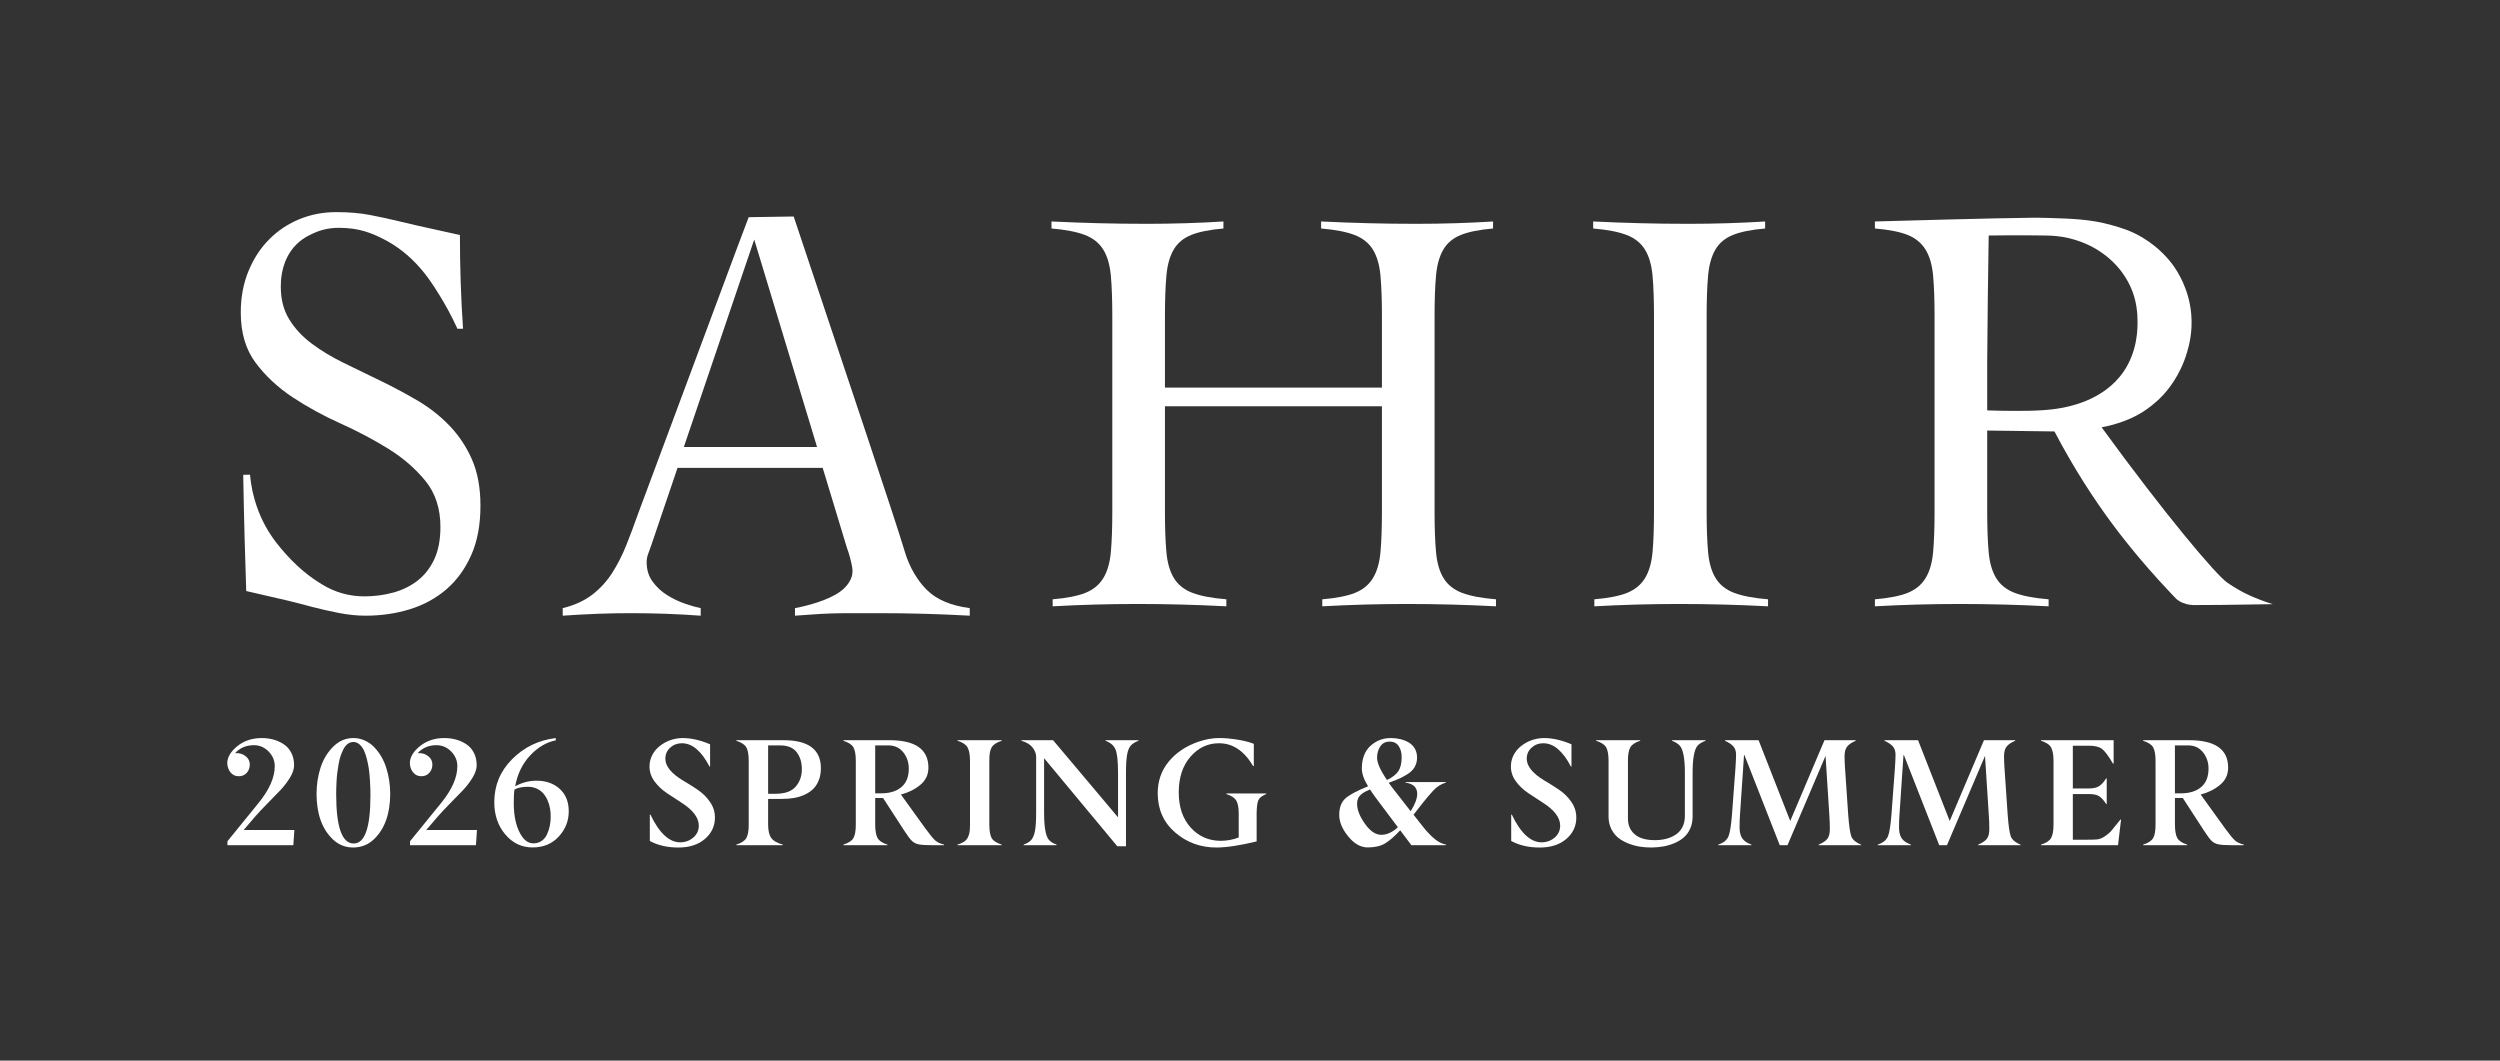 <svg width="330" height="140" viewBox="0 0 330 140" fill="none" xmlns="http://www.w3.org/2000/svg">
<rect x="0" y="0" width="330" height="140" fill="#333333" stroke="none"/>
<mask id="mask0_79_1234" style="mask-type:alpha" maskUnits="userSpaceOnUse" x="0" y="0" width="330" height="140">
<rect width="330" height="140" fill="white"/>
</mask>
<g mask="url(#mask0_79_1234)">
<path d="M33.59 107.89C34.067 107.339 34.633 106.735 35.287 106.074C35.915 105.433 36.503 104.828 37.053 104.259C37.517 103.762 37.927 103.221 38.284 102.637C38.64 102.051 38.819 101.506 38.819 101.003C38.819 100.408 38.702 99.877 38.47 99.408C38.238 98.941 37.921 98.566 37.519 98.285C37.117 98.004 36.663 97.79 36.16 97.642C35.656 97.496 35.117 97.423 34.541 97.423C33.279 97.423 32.203 97.782 31.314 98.502C30.437 99.221 30 99.966 30 100.738C30.013 101.209 30.155 101.615 30.426 101.954C30.697 102.294 31.062 102.464 31.52 102.464C31.952 102.464 32.301 102.314 32.57 102.013C32.838 101.713 32.972 101.347 32.972 100.915C32.972 100.483 32.798 100.124 32.452 99.84C32.105 99.556 31.71 99.414 31.265 99.414C31.167 99.414 31.085 99.42 31.02 99.433C31.654 98.72 32.492 98.364 33.531 98.364C34.276 98.37 34.919 98.65 35.459 99.203C35.998 99.755 36.268 100.401 36.268 101.14C36.268 102.625 35.551 104.247 34.12 106.005L30.02 111.048V111.568H38.721C38.766 110.738 38.812 110.067 38.858 109.556H32.167L33.59 107.89Z" fill="white"/>
<path d="M50.349 99.898C50.088 99.445 49.779 99.029 49.422 98.652C49.066 98.278 48.647 97.977 48.167 97.755C47.686 97.534 47.181 97.422 46.652 97.422C45.631 97.422 44.742 97.802 43.983 98.56C43.218 99.325 42.66 100.251 42.31 101.336C41.961 102.421 41.786 103.569 41.786 104.78C41.786 107.415 42.499 109.417 43.924 110.783C44.683 111.509 45.589 111.872 46.642 111.872C47.701 111.859 48.607 111.496 49.359 110.783C50.784 109.423 51.501 107.421 51.508 104.78C51.508 103.576 51.33 102.428 50.978 101.336C50.821 100.833 50.611 100.354 50.349 99.898ZM46.69 111.342C45.147 111.342 44.376 109.174 44.376 104.838C44.376 104.597 44.379 104.354 44.385 104.112C44.392 103.87 44.405 103.547 44.425 103.141C44.444 102.736 44.477 102.355 44.523 101.998C44.568 101.642 44.627 101.256 44.699 100.841C44.771 100.425 44.864 100.055 44.979 99.727C45.093 99.4 45.226 99.097 45.376 98.819C45.526 98.542 45.711 98.326 45.93 98.172C46.149 98.018 46.389 97.942 46.652 97.942C46.952 97.942 47.223 98.052 47.466 98.27C47.707 98.49 47.904 98.761 48.054 99.084C48.204 99.408 48.337 99.809 48.451 100.286C48.566 100.764 48.651 101.21 48.706 101.626C48.762 102.041 48.804 102.5 48.834 103.004C48.863 103.508 48.881 103.896 48.888 104.166C48.895 104.437 48.898 104.72 48.898 105.014C48.898 109.232 48.162 111.342 46.69 111.342Z" fill="white"/>
<path d="M57.692 107.89C58.169 107.339 58.735 106.735 59.389 106.074C60.017 105.433 60.605 104.828 61.155 104.259C61.619 103.762 62.029 103.221 62.386 102.637C62.742 102.051 62.921 101.506 62.921 101.003C62.921 100.408 62.804 99.877 62.572 99.408C62.34 98.941 62.023 98.566 61.621 98.285C61.219 98.004 60.766 97.79 60.262 97.642C59.758 97.496 59.219 97.423 58.643 97.423C57.381 97.423 56.305 97.782 55.416 98.502C54.539 99.221 54.102 99.966 54.102 100.738C54.115 101.209 54.257 101.615 54.528 101.954C54.799 102.294 55.165 102.464 55.622 102.464C56.054 102.464 56.403 102.314 56.672 102.013C56.94 101.713 57.074 101.347 57.074 100.915C57.074 100.483 56.9 100.124 56.554 99.84C56.207 99.556 55.812 99.414 55.367 99.414C55.269 99.414 55.187 99.42 55.122 99.433C55.756 98.72 56.593 98.364 57.633 98.364C58.378 98.37 59.021 98.65 59.561 99.203C60.1 99.755 60.37 100.401 60.37 101.14C60.37 102.625 59.654 104.247 58.222 106.005L54.121 111.048V111.568H62.823C62.868 110.738 62.914 110.067 62.959 109.556H56.269L57.692 107.89Z" fill="white"/>
<path d="M70.808 103.052C69.84 103.052 68.905 103.298 68.002 103.789C68.297 102.18 68.948 100.833 69.955 99.746C70.968 98.655 72.103 97.98 73.358 97.725V97.422C71.076 97.704 69.15 98.638 67.581 100.228C66.024 101.803 65.246 103.688 65.246 105.878C65.246 107.578 65.73 109.001 66.698 110.145C67.666 111.29 68.865 111.862 70.298 111.862C71.724 111.862 72.874 111.385 73.751 110.43C74.633 109.475 75.075 108.363 75.075 107.095C75.075 105.846 74.68 104.859 73.888 104.137C73.097 103.414 72.07 103.052 70.808 103.052ZM72.573 109.013C72.495 109.389 72.376 109.757 72.215 110.115C72.055 110.475 71.82 110.767 71.51 110.989C71.198 111.212 70.838 111.322 70.425 111.322C69.85 111.322 69.356 111.038 68.944 110.47C68.192 109.417 67.816 107.919 67.816 105.976C67.816 105.165 67.849 104.576 67.914 104.21C68.379 103.975 68.954 103.857 69.641 103.857C70.072 103.85 70.464 103.926 70.818 104.083C71.171 104.24 71.462 104.448 71.691 104.705C71.92 104.964 72.113 105.269 72.27 105.617C72.426 105.967 72.537 106.33 72.603 106.707C72.669 107.083 72.698 107.471 72.691 107.869C72.691 108.256 72.652 108.636 72.573 109.013Z" fill="white"/>
<path d="M92.064 104.229C91.489 103.837 90.845 103.433 90.132 103.014C88.595 102.084 87.826 101.13 87.826 100.149C87.826 99.56 88.041 99.074 88.469 98.688C88.897 98.301 89.413 98.109 90.014 98.109C91.375 98.109 92.588 99.133 93.653 101.18H93.732V98.246C92.437 97.697 91.234 97.423 90.122 97.423C89.703 97.423 89.283 97.478 88.861 97.588C88.44 97.701 88.042 97.864 87.669 98.08C87.297 98.296 86.967 98.552 86.679 98.849C86.391 99.148 86.162 99.496 85.992 99.894C85.822 100.294 85.737 100.716 85.737 101.16C85.73 101.859 85.943 102.511 86.375 103.113C86.807 103.714 87.362 104.243 88.042 104.701C88.533 105.035 89.168 105.451 89.946 105.947C91.462 106.909 92.228 107.915 92.241 108.968C92.241 109.616 91.997 110.148 91.51 110.562C91.022 110.978 90.449 111.186 89.788 111.186C88.33 111.186 87.019 109.966 85.855 107.527H85.777V111.009C86.829 111.584 88.085 111.873 89.543 111.873C91.001 111.873 92.169 111.496 93.045 110.744C93.928 109.985 94.37 109.047 94.37 107.928C94.376 107.196 94.164 106.511 93.732 105.874C93.301 105.236 92.744 104.688 92.064 104.229Z" fill="white"/>
<path d="M103.432 97.707H97.192V97.784C97.86 97.995 98.301 98.282 98.517 98.648C98.726 99.027 98.831 99.623 98.831 100.434V108.811C98.837 109.642 98.733 110.247 98.517 110.626C98.301 110.992 97.86 111.281 97.192 111.489V111.568H103.334V111.489C102.575 111.281 102.061 110.982 101.794 110.597C101.526 110.211 101.392 109.616 101.392 108.811V105.456H103.255C103.811 105.456 104.332 105.414 104.82 105.329C105.307 105.244 105.769 105.102 106.208 104.901C106.646 104.702 107.022 104.45 107.336 104.146C107.65 103.843 107.898 103.456 108.081 102.989C108.264 102.522 108.357 101.994 108.357 101.405C108.357 98.939 106.714 97.707 103.432 97.707ZM105.031 103.837C104.487 104.465 103.595 104.78 102.353 104.78H101.392V98.393H102.971C103.971 98.393 104.7 98.69 105.158 99.286C105.616 99.881 105.845 100.633 105.845 101.543C105.845 102.439 105.573 103.203 105.031 103.837Z" fill="white"/>
<path d="M122.167 109.38L118.92 104.878C119.908 104.622 120.758 104.2 121.471 103.612C122.19 103.023 122.55 102.262 122.55 101.326C122.55 98.913 120.836 97.707 117.409 97.707H111.327V97.784C111.995 97.995 112.436 98.282 112.651 98.648C112.861 99.027 112.966 99.623 112.966 100.434V108.811C112.972 109.642 112.868 110.247 112.651 110.626C112.436 110.992 111.995 111.281 111.327 111.489V111.568H117.145V111.489C116.491 111.287 116.056 110.998 115.84 110.626C115.63 110.24 115.526 109.635 115.526 108.811V105.339H116.566L119.381 109.675C119.799 110.322 120.13 110.764 120.372 110.998C120.601 111.221 120.895 111.372 121.255 111.451C121.608 111.528 122.223 111.568 123.099 111.568H124.619V111.489C124.129 111.372 123.747 111.194 123.472 110.96C123.21 110.738 122.775 110.21 122.167 109.38ZM116.32 104.72H115.526V98.393H117.272C118.089 98.393 118.742 98.696 119.229 99.301C119.716 99.906 119.96 100.626 119.96 101.464C119.96 102.537 119.635 103.347 118.984 103.897C118.333 104.446 117.445 104.72 116.32 104.72Z" fill="white"/>
<path d="M126.392 97.784C127.073 97.995 127.517 98.292 127.726 98.677C127.935 99.064 128.041 99.649 128.041 100.434V108.831C128.041 109.237 128.022 109.562 127.987 109.806C127.95 110.052 127.877 110.291 127.765 110.522C127.654 110.755 127.487 110.947 127.265 111.096C127.044 111.247 126.752 111.379 126.392 111.488V111.567H132.219V111.488C131.559 111.28 131.121 110.995 130.904 110.636C130.695 110.257 130.591 109.655 130.591 108.831V100.434C130.578 99.602 130.682 99.008 130.904 98.648C131.127 98.276 131.565 97.988 132.219 97.784V97.706H126.392V97.784Z" fill="white"/>
<path d="M145.933 97.784C146.6 98.033 147.041 98.422 147.256 98.953C147.473 99.496 147.581 100.519 147.581 102.023V107.89L139.007 97.707H134.829V97.784C135.495 97.975 135.985 98.269 136.3 98.668C136.613 99.067 136.77 99.483 136.77 99.913V107.232C136.77 108.298 136.722 109.105 136.624 109.655C136.525 110.171 136.372 110.562 136.162 110.827C135.953 111.092 135.606 111.313 135.123 111.488V111.567H139.468V111.488C139.01 111.326 138.67 111.114 138.448 110.852C138.029 110.367 137.82 109.16 137.82 107.232V100.08C138.944 101.434 140.583 103.406 142.735 105.995C145.18 108.945 146.763 110.849 147.483 111.705H148.629V102.023C148.629 100.97 148.679 100.169 148.777 99.619C148.868 99.103 149.02 98.714 149.232 98.452C149.446 98.191 149.793 97.969 150.278 97.784V97.706H145.932L145.933 97.784Z" fill="white"/>
<path d="M161.882 104.818C162.542 105.027 162.978 105.316 163.192 105.682C163.404 106.048 163.51 106.604 163.51 107.349V110.547C162.745 110.841 161.94 110.989 161.097 110.989C159.527 110.976 158.22 110.393 157.173 109.243C156.12 108.079 155.595 106.529 155.595 104.592C155.595 102.644 156.107 101.078 157.134 99.894C158.167 98.704 159.423 98.109 160.901 98.109C162.725 98.109 164.23 99.112 165.413 101.119H165.503V98.187C164.914 97.951 164.182 97.765 163.309 97.627C162.437 97.491 161.64 97.422 160.921 97.422C160.052 97.422 159.145 97.582 158.204 97.903C156.576 98.459 155.27 99.327 154.289 100.507C153.308 101.688 152.817 103.092 152.817 104.72C152.825 106.846 153.593 108.569 155.123 109.89C156.661 111.212 158.472 111.872 160.558 111.872C161.892 111.872 163.664 111.603 165.875 111.067V107.349C165.888 106.486 165.97 105.901 166.121 105.594C166.277 105.286 166.617 105.027 167.14 104.818V104.74H161.882L161.882 104.818Z" fill="white"/>
<path d="M188.899 110.317C188.576 109.994 188.32 109.718 188.129 109.493C187.94 109.267 187.702 108.967 187.413 108.595L186.589 107.546C186.87 107.199 187.233 106.732 187.678 106.143C188.182 105.496 188.683 104.904 189.179 104.367C189.656 103.85 190.213 103.497 190.847 103.308V103.229H185.53V103.308C186.557 103.452 187.071 103.942 187.071 104.78C187.071 105.407 186.782 106.175 186.207 107.084L184.46 104.838C183.905 104.144 183.522 103.641 183.314 103.327C184.595 102.882 185.536 102.418 186.138 101.935C186.747 101.437 187.05 100.79 187.05 99.992C187.05 99.534 186.948 99.134 186.741 98.79C186.536 98.448 186.261 98.18 185.917 97.986C185.574 97.793 185.207 97.651 184.814 97.559C184.422 97.468 184.009 97.422 183.579 97.422C182.538 97.422 181.639 97.772 180.88 98.472C180.135 99.172 179.762 100.162 179.762 101.445C179.762 102.124 180.037 102.906 180.586 103.789C179.069 104.404 178.054 104.953 177.545 105.436C177.036 105.928 176.779 106.636 176.779 107.565C176.779 108.494 177.176 109.442 177.967 110.409C178.757 111.379 179.618 111.862 180.547 111.862C181.482 111.862 182.246 111.682 182.842 111.322C183.444 110.956 184.104 110.38 184.823 109.595L186.305 111.567H190.886V111.488C190.547 111.424 190.211 111.292 189.88 111.096C189.551 110.9 189.223 110.641 188.899 110.317ZM182.195 98.531C182.476 98.105 182.888 97.893 183.431 97.893C183.974 97.893 184.374 98.093 184.633 98.491C184.891 98.89 185.019 99.374 185.019 99.942C185.019 100.727 184.877 101.339 184.593 101.777C184.309 102.216 183.804 102.611 183.078 102.964C182.208 101.683 181.773 100.702 181.773 100.021C181.773 99.453 181.914 98.956 182.195 98.531ZM182.333 110.194C181.586 110.202 180.867 109.717 180.174 108.742C179.48 107.768 179.133 106.882 179.133 106.084C179.133 105.828 179.179 105.6 179.267 105.398C179.355 105.194 179.488 105.02 179.663 104.872C179.841 104.726 180.013 104.606 180.183 104.515C180.353 104.423 180.573 104.321 180.841 104.21C181.103 104.629 181.511 105.201 182.068 105.928L184.52 109.194C183.807 109.86 183.078 110.194 182.333 110.194Z" fill="white"/>
<path d="M205.768 104.229C205.191 103.837 204.546 103.433 203.835 103.014C202.298 102.084 201.529 101.13 201.529 100.149C201.529 99.56 201.743 99.074 202.172 98.688C202.601 98.301 203.114 98.109 203.716 98.109C205.076 98.109 206.29 99.133 207.356 101.18H207.435V98.246C206.139 97.697 204.936 97.423 203.825 97.423C203.406 97.423 202.986 97.478 202.564 97.588C202.142 97.701 201.745 97.864 201.372 98.08C200.999 98.296 200.669 98.552 200.381 98.849C200.094 99.148 199.864 99.496 199.694 99.894C199.524 100.294 199.44 100.716 199.44 101.16C199.434 101.859 199.646 102.511 200.078 103.113C200.508 103.714 201.065 104.243 201.746 104.701C202.236 105.035 202.87 105.451 203.648 105.947C205.166 106.909 205.93 107.915 205.943 108.968C205.943 109.616 205.7 110.148 205.213 110.562C204.725 110.978 204.151 111.186 203.491 111.186C202.033 111.186 200.721 109.966 199.558 107.527H199.479V111.009C200.532 111.584 201.788 111.873 203.247 111.873C204.705 111.873 205.872 111.496 206.749 110.744C207.632 109.985 208.072 109.047 208.072 107.928C208.078 107.196 207.866 106.511 207.435 105.874C207.003 105.236 206.447 104.688 205.768 104.229Z" fill="white"/>
<path d="M220.707 97.784C221.152 97.956 221.491 98.168 221.727 98.423C222.178 98.913 222.404 100.114 222.404 102.023V107.732C222.404 108.282 222.294 108.765 222.076 109.184C221.856 109.603 221.559 109.934 221.183 110.18C220.806 110.424 220.389 110.606 219.932 110.724C219.474 110.842 218.98 110.9 218.45 110.9C217.266 110.9 216.377 110.642 215.783 110.126C215.187 109.609 214.89 108.927 214.89 108.076V100.434C214.882 99.623 214.988 99.027 215.203 98.648C215.42 98.276 215.855 97.988 216.507 97.784V97.707H210.69V97.784C211.358 97.995 211.799 98.282 212.015 98.648C212.225 99.027 212.329 99.623 212.329 100.434V107.79C212.329 108.379 212.443 108.91 212.673 109.385C212.901 109.859 213.2 110.249 213.57 110.553C213.939 110.856 214.374 111.109 214.875 111.313C215.374 111.515 215.879 111.659 216.39 111.745C216.9 111.83 217.427 111.872 217.97 111.872C218.512 111.865 219.035 111.82 219.534 111.735C220.035 111.65 220.525 111.506 221.005 111.303C221.487 111.101 221.903 110.847 222.257 110.543C222.61 110.238 222.892 109.852 223.105 109.38C223.317 108.909 223.424 108.379 223.424 107.79V102.023C223.424 100.12 223.646 98.916 224.09 98.412C224.313 98.171 224.66 97.962 225.131 97.784V97.707H220.706L220.707 97.784Z" fill="white"/>
<path d="M244.385 110.43C244.215 109.998 244.074 109.036 243.963 107.546L243.541 101.346C243.502 100.809 243.483 100.294 243.483 99.796C243.483 99.253 243.596 98.838 243.821 98.55C244.047 98.263 244.424 98.007 244.954 97.784V97.706H240.834L236.312 108.37L232.133 97.706H227.7V97.784C228.183 98.001 228.547 98.242 228.793 98.51C229.038 98.78 229.161 99.149 229.161 99.619C229.161 99.979 229.134 100.562 229.082 101.365L228.622 107.527C228.509 108.959 228.357 109.913 228.161 110.39C227.952 110.9 227.499 111.268 226.807 111.489V111.568H231.192V111.489C230.616 111.286 230.211 111.01 229.975 110.66C229.739 110.31 229.622 109.828 229.622 109.213C229.622 108.638 229.641 108.076 229.681 107.527L230.211 99.679H230.269L234.93 111.568H235.949L240.972 99.777L241.482 107.752C241.521 108.307 241.54 108.863 241.54 109.42C241.54 109.995 241.435 110.424 241.223 110.71C241.009 110.994 240.625 111.254 240.069 111.489V111.568H245.681V111.509C244.994 111.22 244.562 110.862 244.385 110.43Z" fill="white"/>
<path d="M265.434 110.43C265.265 109.998 265.124 109.036 265.013 107.546L264.591 101.346C264.552 100.809 264.533 100.294 264.533 99.796C264.533 99.253 264.645 98.838 264.871 98.55C265.096 98.263 265.474 98.007 266.004 97.784V97.706H261.884L257.361 108.37L253.183 97.706H248.749V97.784C249.233 98.001 249.597 98.242 249.843 98.51C250.088 98.78 250.211 99.149 250.211 99.619C250.211 99.979 250.184 100.562 250.132 101.365L249.672 107.527C249.559 108.959 249.407 109.913 249.211 110.39C249.001 110.9 248.549 111.268 247.856 111.489V111.568H252.242V111.489C251.666 111.286 251.261 111.01 251.025 110.66C250.789 110.31 250.672 109.828 250.672 109.213C250.672 108.638 250.691 108.076 250.731 107.527L251.261 99.679H251.319L255.98 111.568H256.999L262.022 99.777L262.532 107.752C262.571 108.307 262.59 108.863 262.59 109.42C262.59 109.995 262.485 110.424 262.272 110.71C262.059 110.994 261.675 111.254 261.119 111.489V111.568H266.731V111.509C266.044 111.22 265.612 110.862 265.434 110.43Z" fill="white"/>
<path d="M278.686 109.675C278.445 109.948 278.15 110.197 277.803 110.42C277.456 110.642 277.13 110.77 276.822 110.802C276.568 110.828 276.112 110.842 275.459 110.842H273.614V104.818H275.802C276.358 104.818 276.784 104.912 277.081 105.098C277.38 105.285 277.689 105.626 278.01 106.124H278.087V102.749H278.01C277.702 103.232 277.392 103.575 277.077 103.774C276.764 103.973 276.338 104.073 275.802 104.073H273.614V98.433H275.762C276.528 98.433 277.093 98.573 277.459 98.855C277.838 99.136 278.323 99.783 278.911 100.796H278.999V97.707H269.415V97.784C270.096 97.995 270.541 98.292 270.75 98.677C270.958 99.064 271.064 99.65 271.064 100.434V108.811C271.064 109.648 270.955 110.253 270.74 110.626C270.525 110.992 270.083 111.281 269.415 111.489V111.568H279.579L279.98 108.174H279.903C279.463 108.723 279.058 109.224 278.686 109.675Z" fill="white"/>
<path d="M295.037 110.96C294.775 110.737 294.341 110.21 293.733 109.38L290.486 104.878C291.472 104.622 292.323 104.2 293.036 103.612C293.755 103.023 294.115 102.262 294.115 101.326C294.115 98.913 292.402 97.707 288.975 97.707H282.893V97.784C283.56 97.995 284.001 98.282 284.218 98.648C284.427 99.027 284.531 99.623 284.531 100.434V108.811C284.537 109.642 284.433 110.247 284.218 110.626C284.001 110.992 283.56 111.281 282.893 111.489V111.568H288.71V111.489C288.057 111.287 287.622 110.998 287.405 110.626C287.196 110.24 287.092 109.635 287.092 108.811V105.339H288.131L290.947 109.675C291.366 110.322 291.695 110.764 291.938 110.998C292.166 111.221 292.461 111.372 292.821 111.451C293.174 111.528 293.789 111.568 294.664 111.568H296.185V111.489C295.695 111.372 295.311 111.194 295.037 110.96ZM287.885 104.72H287.091V98.393H288.837C289.655 98.393 290.307 98.696 290.794 99.301C291.282 99.906 291.525 100.626 291.525 101.464C291.525 102.537 291.2 103.347 290.55 103.897C289.898 104.446 289.011 104.72 287.885 104.72Z" fill="white"/>
<path d="M60.384 43.4C59.548 41.571 58.709 40.093 58.034 39.001C57.147 37.565 56.269 36.178 54.816 34.678C54.107 33.945 53.352 33.294 52.551 32.726C52.235 32.502 51.589 32.061 50.751 31.628C49.814 31.144 48.061 30.237 45.688 30.104C44.644 30.045 43.111 29.978 41.35 30.799C40.593 31.153 39.388 31.713 38.404 33.126C37.074 35.037 37.066 37.16 37.066 37.882C37.066 39.529 37.439 40.958 38.184 42.166C38.929 43.376 39.922 44.444 41.165 45.37C42.407 46.297 43.818 47.146 45.399 47.918C46.98 48.69 48.594 49.476 50.243 50.273C51.891 51.071 53.506 51.933 55.087 52.859C56.668 53.786 58.079 54.893 59.322 56.179C60.563 57.466 61.557 58.958 62.302 60.656C63.047 62.355 63.42 64.389 63.42 66.756C63.42 69.278 63.014 71.453 62.2 73.279C61.388 75.107 60.292 76.612 58.915 77.795C57.536 78.98 55.934 79.853 54.105 80.42C52.275 80.986 50.321 81.27 48.245 81.27C47.115 81.27 45.941 81.149 44.722 80.91C43.502 80.67 42.327 80.404 41.199 80.111C39.725 79.73 39.592 79.672 38.116 79.313C37.335 79.123 37.015 79.055 35.458 78.699C34.191 78.409 33.166 78.171 32.502 78.016C32.423 75.732 32.353 73.433 32.291 71.12C32.215 68.283 32.154 65.468 32.105 62.674L32.998 62.657C33.29 65.799 34.297 68.07 34.993 69.358C35.926 71.086 36.959 72.261 37.676 73.074C39.887 75.577 41.931 76.785 42.452 77.107C44.191 78.184 46.077 78.721 48.109 78.721C49.419 78.721 50.684 78.555 51.903 78.221C53.122 77.887 54.195 77.36 55.121 76.641C56.046 75.922 56.781 74.983 57.323 73.827C57.865 72.671 58.136 71.245 58.136 69.549C58.136 67.134 57.48 65.116 56.171 63.497C54.86 61.878 53.234 60.466 51.293 59.258C49.351 58.05 47.239 56.932 44.959 55.904C42.678 54.877 40.566 53.721 38.624 52.437C36.682 51.152 35.056 49.636 33.746 47.888C32.436 46.141 31.782 43.931 31.782 41.258C31.782 39.254 32.12 37.43 32.798 35.785C33.475 34.141 34.39 32.74 35.541 31.585C36.694 30.429 38.025 29.542 39.539 28.925C41.051 28.308 42.666 28 44.383 28C46.053 28 47.555 28.128 48.888 28.386C50.219 28.644 51.518 28.926 52.783 29.235C54.746 29.715 55.34 29.827 56.645 30.123C57.612 30.343 59.005 30.655 60.709 31.021C60.707 33.052 60.739 35.147 60.812 37.303C60.882 39.391 60.987 41.42 61.12 43.388C60.874 43.392 60.629 43.396 60.384 43.4Z" fill="white"/>
<path d="M182.415 41.742C182.415 39.58 182.349 37.792 182.222 36.377C182.093 34.961 181.759 33.816 181.218 32.941C180.678 32.066 179.867 31.423 178.786 31.011C177.705 30.599 176.239 30.316 174.385 30.161V29.235C176.547 29.339 178.644 29.416 180.678 29.466C182.71 29.518 184.808 29.544 186.97 29.544C188.668 29.544 190.366 29.519 192.065 29.466C193.763 29.416 195.435 29.339 197.083 29.235V30.161C195.281 30.316 193.866 30.599 192.837 31.011C191.807 31.423 191.035 32.066 190.521 32.941C190.006 33.816 189.684 34.961 189.556 36.377C189.427 37.792 189.363 39.58 189.363 41.742V67.528C189.363 69.689 189.427 71.478 189.556 72.893C189.684 74.309 190.019 75.454 190.559 76.328C191.1 77.204 191.91 77.847 192.991 78.258C194.072 78.671 195.564 78.953 197.469 79.108V80.034C195.512 79.931 193.557 79.853 191.601 79.802C189.645 79.751 187.69 79.725 185.734 79.725C183.829 79.725 181.951 79.751 180.098 79.802C178.245 79.853 176.393 79.931 174.54 80.034V79.108C176.393 78.953 177.833 78.671 178.863 78.258C179.892 77.847 180.677 77.204 181.218 76.328C181.759 75.454 182.092 74.309 182.222 72.893C182.349 71.478 182.415 69.689 182.415 67.528V53.631H153.773V67.528C153.773 69.689 153.837 71.478 153.966 72.893C154.093 74.309 154.429 75.454 154.969 76.328C155.51 77.204 156.32 77.847 157.401 78.258C158.482 78.671 159.974 78.953 161.878 79.108V80.034C159.922 79.931 157.967 79.853 156.011 79.802C154.054 79.751 152.099 79.725 150.144 79.725C148.239 79.725 146.361 79.751 144.508 79.802C142.655 79.853 140.802 79.931 138.95 80.034V79.108C140.802 78.953 142.243 78.671 143.273 78.258C144.302 77.847 145.087 77.204 145.627 76.328C146.168 75.454 146.502 74.309 146.631 72.893C146.759 71.478 146.824 69.689 146.824 67.528V41.742C146.824 39.58 146.759 37.792 146.631 36.377C146.502 34.961 146.168 33.816 145.627 32.941C145.087 32.066 144.276 31.423 143.196 31.011C142.115 30.599 140.648 30.316 138.795 30.161V29.235C140.957 29.339 143.053 29.416 145.087 29.466C147.12 29.518 149.217 29.544 151.379 29.544C153.078 29.544 154.776 29.519 156.475 29.466C158.173 29.416 159.845 29.339 161.493 29.235V30.161C159.691 30.316 158.276 30.599 157.246 31.011C156.216 31.423 155.444 32.066 154.931 32.941C154.415 33.816 154.093 34.961 153.966 36.377C153.836 37.792 153.773 39.58 153.773 41.742V51.161H182.415L182.415 41.742Z" fill="white"/>
<path d="M210.453 79.108C212.306 78.953 213.746 78.671 214.776 78.258C215.806 77.847 216.59 77.204 217.131 76.328C217.671 75.454 218.006 74.309 218.135 72.893C218.263 71.478 218.327 69.689 218.327 67.528V41.742C218.327 39.58 218.263 37.792 218.135 36.377C218.006 34.961 217.671 33.816 217.131 32.941C216.59 32.066 215.78 31.423 214.699 31.011C213.618 30.599 212.152 30.316 210.299 30.161V29.235C212.46 29.339 214.557 29.416 216.591 29.466C218.623 29.518 220.721 29.544 222.883 29.544C224.581 29.544 226.28 29.519 227.978 29.466C229.676 29.416 231.349 29.339 232.996 29.235V30.161C231.194 30.316 229.779 30.599 228.75 31.011C227.72 31.423 226.948 32.066 226.434 32.941C225.919 33.816 225.597 34.961 225.469 36.377C225.34 37.792 225.276 39.58 225.276 41.742V67.528C225.276 69.689 225.34 71.478 225.469 72.893C225.597 74.309 225.932 75.454 226.473 76.328C227.013 77.204 227.824 77.847 228.904 78.258C229.985 78.671 231.478 78.953 233.382 79.108V80.034C231.426 79.931 229.47 79.853 227.515 79.802C225.558 79.751 223.603 79.725 221.647 79.725C219.743 79.725 217.864 79.751 216.011 79.802C214.159 79.853 212.306 79.931 210.453 80.034V79.108Z" fill="white"/>
<path d="M300 79.751C294.556 79.853 290.582 79.874 289.656 79.868C289.383 79.867 288.789 79.857 288.118 79.572C287.76 79.42 287.493 79.238 287.328 79.111C287.12 78.898 286.819 78.586 286.461 78.208C282.239 73.754 279.417 69.966 278.563 68.802C276.411 65.868 273.789 61.915 271.19 56.951C268.231 56.911 265.271 56.871 262.312 56.831V67.528C262.312 69.689 262.376 71.478 262.505 72.893C262.632 74.309 262.968 75.454 263.508 76.328C264.049 77.204 264.859 77.847 265.94 78.258C267.021 78.671 268.513 78.953 270.418 79.108V80.034C268.461 79.931 266.506 79.853 264.55 79.802C262.593 79.751 260.638 79.725 258.683 79.725C256.778 79.725 254.9 79.751 253.047 79.802C251.194 79.853 249.341 79.931 247.489 80.034V79.108C249.341 78.953 250.782 78.671 251.812 78.258C252.841 77.847 253.626 77.204 254.167 76.328C254.707 75.454 255.041 74.309 255.17 72.893C255.298 71.478 255.363 69.689 255.363 67.528V41.742C255.363 39.58 255.298 37.792 255.17 36.377C255.041 34.961 254.707 33.816 254.167 32.941C253.626 32.066 252.841 31.423 251.812 31.011C250.782 30.599 249.341 30.316 247.489 30.161V29.235C249.789 29.17 263.386 28.785 268.367 28.74C268.556 28.738 269.385 28.737 270.495 28.772C273.622 28.871 275.994 28.946 278.743 29.719C279.988 30.069 281.299 30.448 282.845 31.379C285.158 32.773 286.449 34.473 286.762 34.898C287.416 35.787 288.942 38.098 289.241 41.438C289.453 43.802 288.952 45.597 288.704 46.455C287.789 49.62 286.045 51.59 285.53 52.143C284.464 53.289 283.416 54.012 282.817 54.387C281.436 55.251 280.229 55.647 279.527 55.874C278.689 56.145 277.959 56.305 277.413 56.403C285.792 67.917 292.485 75.859 294.002 76.911C295.119 77.685 296.199 78.235 296.199 78.235C297.124 78.706 297.945 79.022 298.427 79.206C299.057 79.446 299.598 79.626 300 79.751ZM262.312 54.173C262.736 54.189 263.362 54.209 264.12 54.22C266.075 54.248 269.264 54.293 271.411 53.965C272.728 53.764 277.649 53.013 280.355 48.994C282.192 46.264 282.162 43.283 282.153 42.359C282.145 41.626 282.117 39.732 281.188 37.766C280.544 36.403 279.656 35.218 278.524 34.215C277.392 33.211 276.092 32.439 274.626 31.898C274.141 31.72 273.648 31.571 273.149 31.451C271.782 31.124 270.692 31.099 270.032 31.088C266.573 31.03 263.252 31.077 262.508 31.088C262.462 33.856 262.422 36.635 262.389 39.426C262.357 42.165 262.331 44.893 262.312 47.609L262.312 54.173Z" fill="white"/>
<path d="M119.431 72.809C117.932 67.848 112.363 51.335 104.765 28.577C102.785 28.608 100.806 28.638 98.826 28.669C98.333 29.973 97.841 31.278 97.349 32.582L84.22 67.833C83.714 69.271 83.196 70.653 82.665 71.98C82.134 73.307 81.513 74.524 80.805 75.629C80.096 76.736 79.224 77.69 78.187 78.491C77.15 79.293 75.847 79.888 74.279 80.274V81.27C75.897 81.158 77.428 81.075 78.87 81.021C80.312 80.965 81.792 80.938 83.31 80.938C84.877 80.938 86.421 80.965 87.939 81.021C89.456 81.075 90.974 81.159 92.492 81.27V80.274C91.935 80.164 91.252 79.971 90.443 79.694C89.633 79.418 88.85 79.044 88.091 78.574C87.332 78.105 86.686 77.51 86.156 76.791C85.624 76.073 85.359 75.215 85.359 74.219C85.359 73.833 85.422 73.473 85.548 73.141C85.674 72.81 85.814 72.423 85.966 71.98C87.122 68.572 88.278 65.163 89.435 61.755H108.595C110.419 67.778 111.767 72.229 111.767 72.229C112.134 73.236 112.331 74.061 112.443 74.639C112.519 75.031 112.575 75.409 112.484 75.873C112.447 76.063 112.355 76.423 112.062 76.885C111.54 77.71 110.79 78.205 110.287 78.491C108.308 79.619 105.505 80.167 104.937 80.274V81.27C105.797 81.214 106.594 81.158 107.328 81.103C108.06 81.048 108.832 81.006 109.642 80.979C110.451 80.951 111.362 80.938 112.374 80.938H115.941C118.066 80.938 120.102 80.965 122.05 81.021C123.997 81.075 125.983 81.158 128.007 81.27V80.274C125.527 79.943 123.655 79.154 122.391 77.91C120.461 76.01 119.707 73.721 119.431 72.809ZM90.268 59C93.365 49.872 96.461 40.745 99.558 31.617C101.09 36.677 104.893 49.233 107.85 59H90.268Z" fill="white"/>
</g>
</svg>
